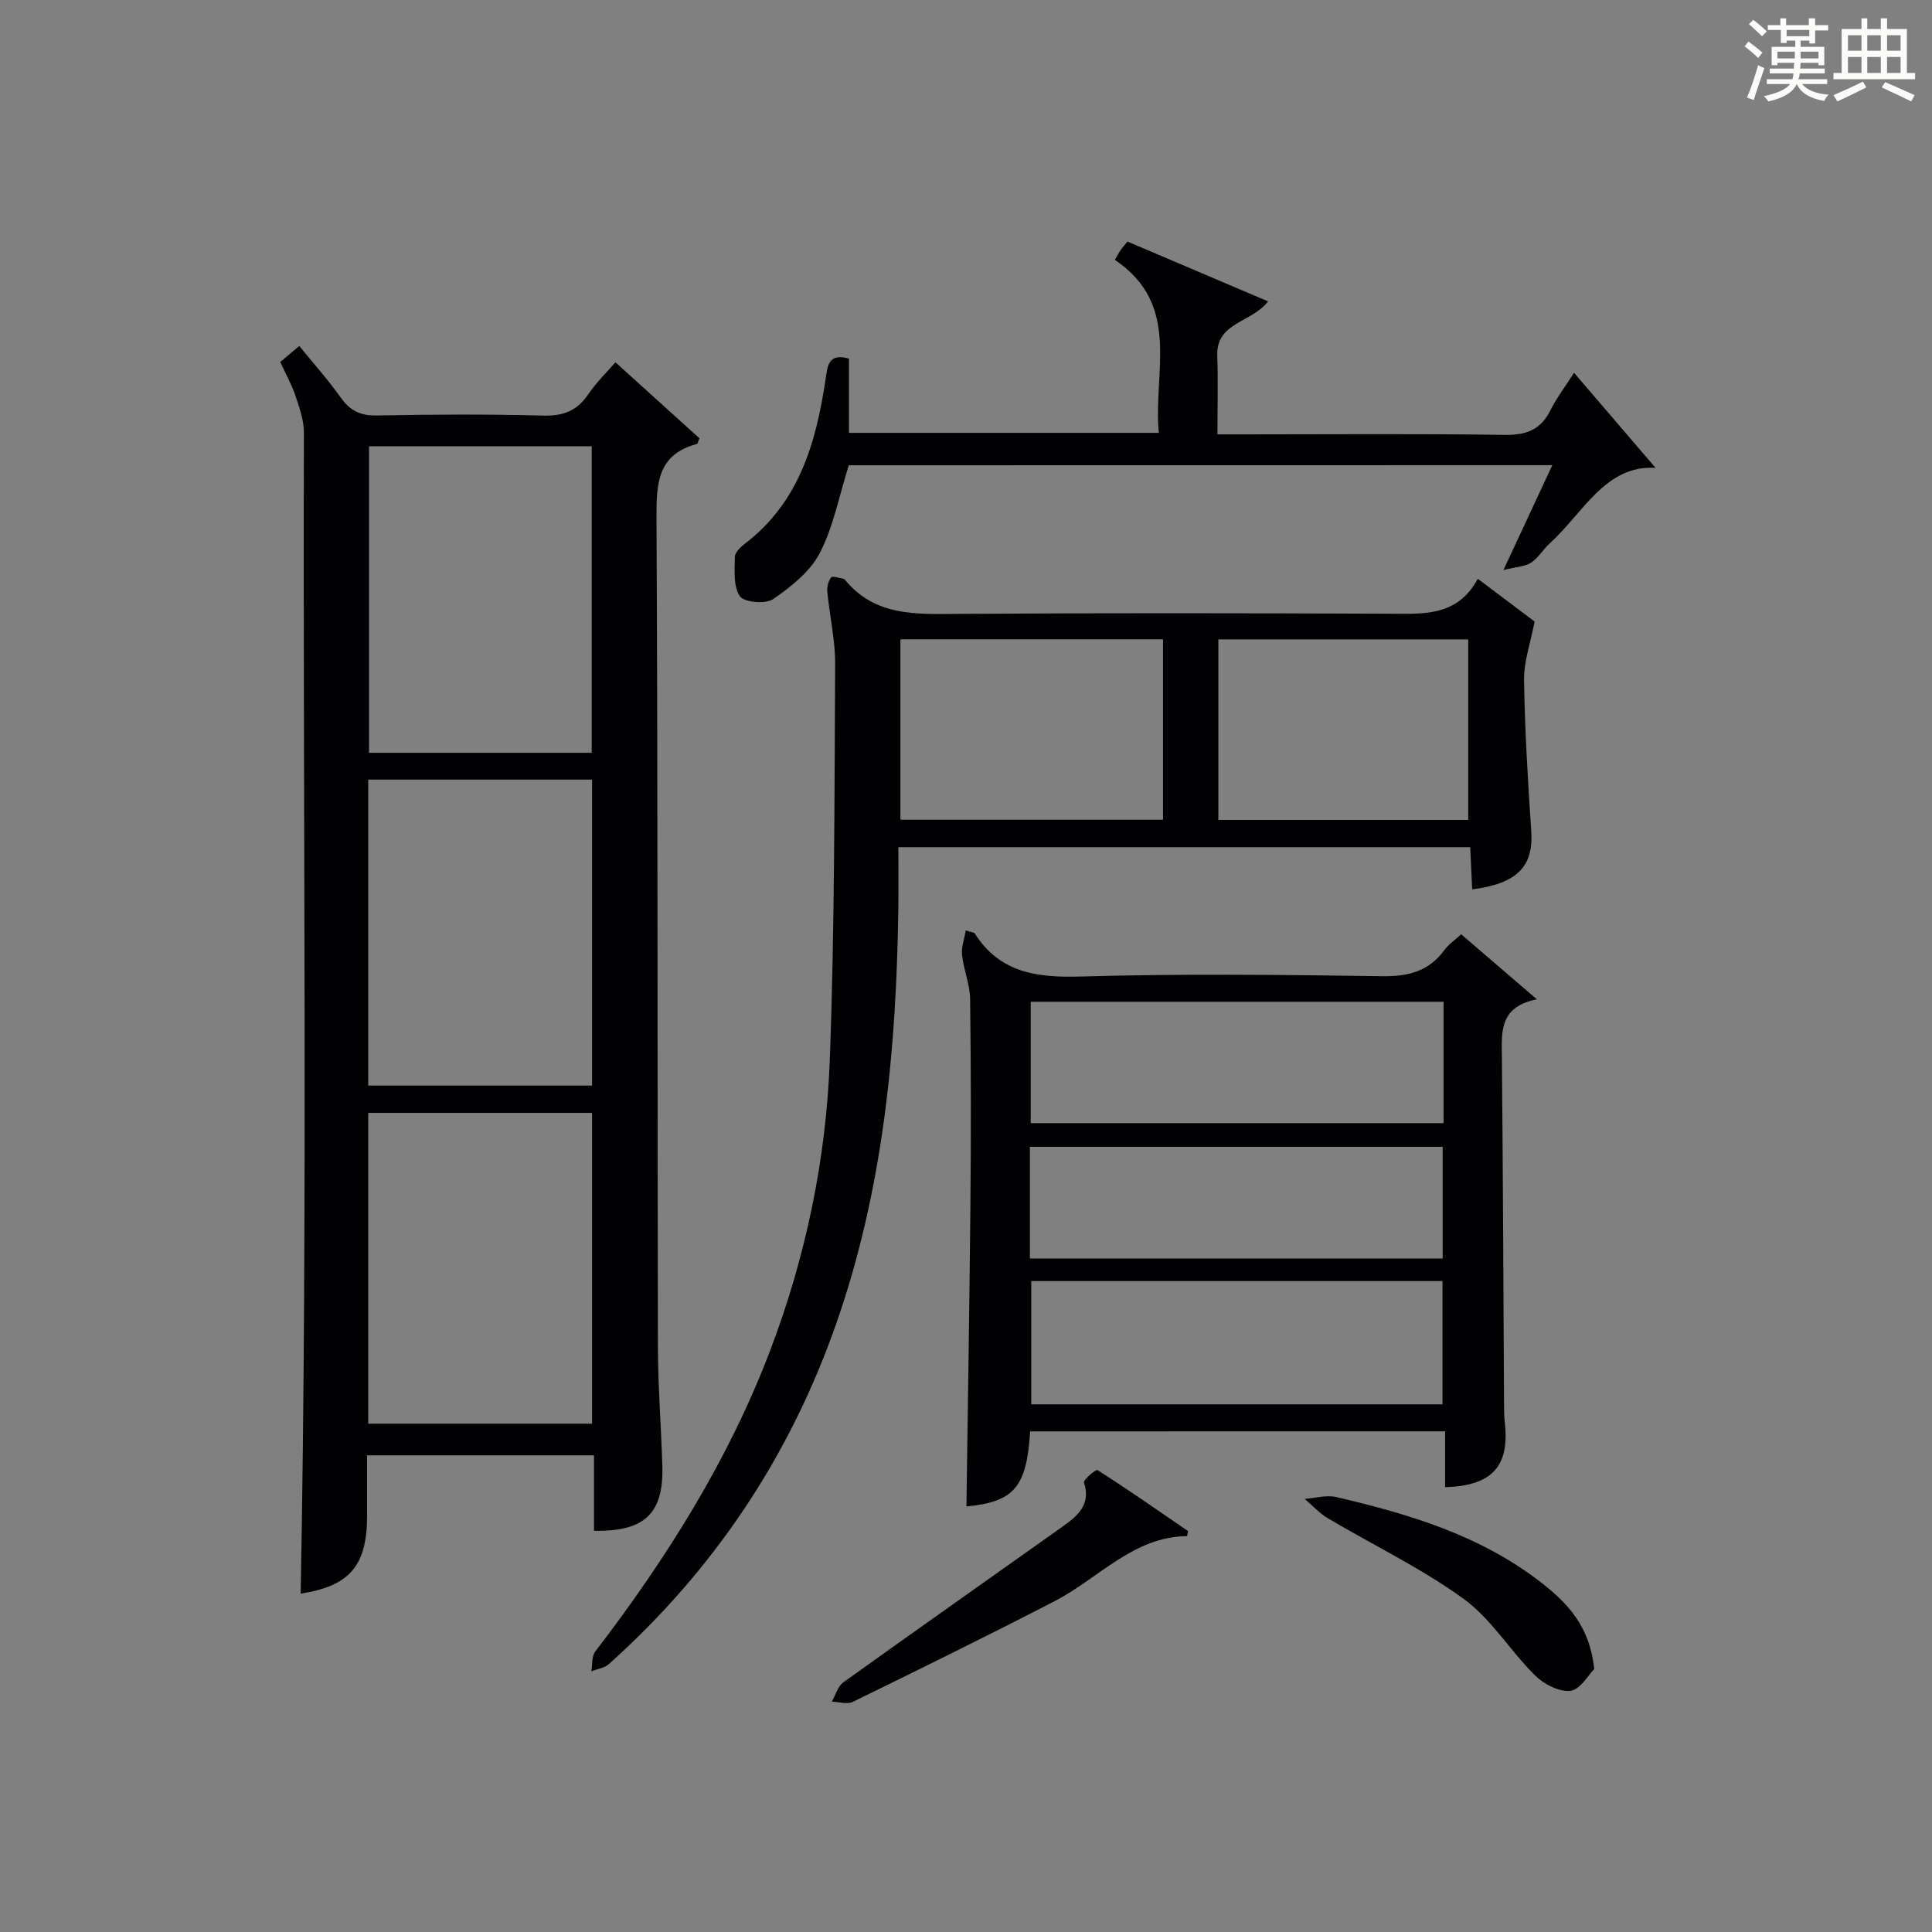 <?xml version="1.0" encoding="utf-8"?>
<svg version="1.1" id="漢_ZDIC_典" xmlns="http://www.w3.org/2000/svg" xmlns:xlink="http://www.w3.org/1999/xlink" x="0px" y="0px"
	 viewBox="0 0 400 400" style="enable-background:new 0 0 400 400;" xml:space="preserve">
<rect x="0" y="0" width="400" height="400" fill="#808080" stroke="none"/>
<style type="text/css">
	.st1{fill:#010104;}
	.st0{fill:#fbfcfa;}
</style>
<g>
	<path class="st0" d="M361.2,9.6l0.8-1c0.9,0.7,1.9,1.4,2.9,2.3L364,12C363,11,362,10.2,361.2,9.6z M361.7,20.2
		c0.9-2.1,1.6-4.3,2.3-6.7c0.4,0.2,0.8,0.4,1.3,0.6c-0.7,2.1-1.5,4.3-2.2,6.6L361.7,20.2z M362.1,5l0.9-0.9c1,0.8,2,1.6,2.8,2.4
		l-1,1C363.9,6.6,363,5.8,362.1,5z M374.6,3.8h1.2v1.4h2.7v1.1h-2.7v2.7h-1.2V8.4h-1.8v1.3h4.9v3.8h-1.2v-0.5h-3.7
		c0,0.4-0.1,0.9-0.1,1.2h5.1v1h-5.2c0,0.5-0.1,0.9-0.3,1.2h6v1h-5.2c1.1,1.3,2.9,2,5.5,2.2c-0.4,0.4-0.7,0.8-0.9,1.3
		c-2.9-0.5-4.8-1.6-5.7-3.5H372c-0.8,1.7-2.7,2.9-5.9,3.6c-0.2-0.4-0.6-0.8-0.9-1.1c2.8-0.6,4.6-1.4,5.4-2.5h-4.8v-1h5.3
		c0.1-0.3,0.2-0.7,0.2-1.2h-4.9v-1h5c0-0.4,0-0.8,0.1-1.2H368v0.5h-1.2V9.7h4.9V8.4h-1.8v0.5h-1.2V6.2H366V5.2h2.6V3.8h1.2v1.4h4.7
		V3.8z M368,12.1h3.6c0-0.4,0-0.9,0-1.4H368V12.1z M369.9,7.5h4.7V6.2h-4.7V7.5z M376.5,10.7h-3.7c0,0.5,0,1,0,1.4h3.7V10.7z"/>
	<path class="st0" d="M385.3,3.8h1.3V6h2.8V3.8h1.3V6h4.1v9.1h1.7v1.3h-16.9v-1.3h1.7V6h4.1V3.8z M385.7,16.9l0.7,1.2
		c-1.8,0.9-3.8,1.9-6,2.9c-0.2-0.4-0.5-0.8-0.8-1.3C381.9,18.7,383.9,17.8,385.7,16.9z M382.6,10.5h2.8V7.3h-2.8V10.5z M382.6,15.1
		h2.8v-3.3h-2.8V15.1z M386.6,10.5h2.8V7.3h-2.8V10.5z M386.6,15.1h2.8v-3.3h-2.8V15.1z M390.3,17c2.1,0.9,4.1,1.8,6.1,2.7l-0.7,1.3
		c-2.2-1.1-4.2-2-6.1-2.9L390.3,17z M393.5,7.3h-2.8v3.2h2.8V7.3z M390.7,15.1h2.8v-3.3h-2.8V15.1z"/>
	
	<path class="st1" d="M62.25,329.94c1.5-80.26,0.44-160.31,0.67-240.36c0.01-2.56-0.93-5.18-1.76-7.66c-0.78-2.32-2-4.49-3.14-6.98
		c1.19-1,2.41-2.03,3.94-3.31c3,3.69,5.99,7.02,8.56,10.65c1.92,2.71,4.06,3.81,7.45,3.74c11.49-0.22,22.99-0.28,34.47,0.02
		c4.08,0.11,6.93-0.89,9.26-4.29c1.87-2.72,4.28-5.07,5.72-6.74c5.85,5.29,11.66,10.55,17.39,15.73c-0.27,0.62-0.34,1.13-0.53,1.18
		c-8.13,2.18-8.39,8.09-8.36,15.23c0.29,57.13,0.18,114.26,0.29,171.39c0.02,8.31,0.66,16.61,0.92,24.92
		c0.3,9.87-3.63,13.68-14.15,13.47c0-5.09,0-10.2,0-15.62c-15.68,0-30.93,0-46.98,0c0,4.07,0,8.32,0,12.57
		C75.99,324.24,72.32,328.39,62.25,329.94z M122.58,294.76c0-21.75,0-43.1,0-64.35c-15.71,0-31.07,0-46.34,0
		c0,21.64,0,42.88,0,64.35C91.72,294.76,106.96,294.76,122.58,294.76z M122.51,155.86c0-21.53,0-42.55,0-63.47
		c-15.67,0-30.91,0-46.11,0c0,21.36,0,42.4,0,63.47C91.93,155.86,107.06,155.86,122.51,155.86z M122.58,224.76
		c0-21.41,0-42.43,0-63.35c-15.71,0-31.06,0-46.34,0c0,21.31,0,42.21,0,63.35C91.72,224.76,106.96,224.76,122.58,224.76z"/>
	<path class="st1" d="M305.96,119.83c4.81,3.62,8.78,6.61,11.76,8.85c-0.84,4.44-2.24,8.29-2.18,12.12c0.16,10.46,0.8,20.91,1.49,31.35
		c0.48,7.23-2.91,10.81-12.23,11.98c-0.13-2.79-0.26-5.57-0.41-8.73c-39.34,0-78.53,0-118.39,0c0,4.16,0.05,8.43-0.01,12.69
		c-0.4,29.19-3.11,58.03-12.82,85.85c-9.63,27.6-25.35,51.1-47.1,70.58c-0.92,0.83-2.41,1.02-3.64,1.51
		c0.25-1.38,0.05-3.11,0.81-4.1c14.73-19.22,27.55-39.56,36.2-62.29c7.38-19.39,11.6-39.59,12.36-60.23
		c1.01-27.27,0.95-54.58,1.11-81.87c0.03-5.02-1.15-10.04-1.63-15.07c-0.09-0.97,0.22-2.2,0.81-2.93c0.29-0.36,1.65,0.14,2.52,0.29
		c0.15,0.02,0.3,0.16,0.4,0.29c6.18,7.48,14.58,7.04,23.17,6.98c29.65-0.21,59.3-0.15,88.95-0.04
		C294.35,127.07,301.64,127.87,305.96,119.83z M240.79,132.36c-18.47,0-36.51,0-54.37,0c0,12.74,0,25.12,0,37.36
		c18.33,0,36.25,0,54.37,0C240.79,157.19,240.79,144.94,240.79,132.36z M303.98,169.76c0-12.77,0-25.2,0-37.38
		c-17.66,0-34.72,0-51.73,0c0,12.63,0,24.89,0,37.38C269.57,169.76,286.65,169.76,303.98,169.76z"/>
	<path class="st1" d="M213.28,296.35c-0.71,11.61-3.36,14.59-13.19,15.55c0.28-20.68,0.63-41.39,0.82-62.11c0.13-14.32,0.13-28.65-0.06-42.97
		c-0.04-3.04-1.34-6.04-1.67-9.11c-0.18-1.61,0.48-3.31,0.77-5.08c1.28,0.42,1.73,0.42,1.86,0.63c5.2,8.16,12.84,9.18,21.87,8.92
		c20.8-0.6,41.64-0.37,62.45-0.07c5.43,0.08,9.69-0.99,12.95-5.45c0.86-1.17,2.14-2.03,3.44-3.23c5.04,4.32,9.9,8.5,15.68,13.47
		c-7.89,1.56-7.3,6.83-7.25,12.1c0.23,24.15,0.31,48.29,0.45,72.44c0.01,1,0.03,2,0.14,2.99c1.07,9.09-2.57,13.21-12.35,13.47
		c0-3.73,0-7.47,0-11.56C270.37,296.35,242,296.35,213.28,296.35z M298.87,207.4c-28.84,0-57.2,0-85.47,0c0,8.65,0,16.89,0,25.13
		c28.69,0,57.05,0,85.47,0C298.87,223.99,298.87,215.85,298.87,207.4z M213.51,265.23c0,8.52,0,17,0,25.52c28.53,0,56.77,0,85.14,0
		c0-8.62,0-16.99,0-25.52C270.18,265.23,242.07,265.23,213.51,265.23z M213.23,260.57c28.81,0,57.15,0,85.46,0
		c0-7.94,0-15.51,0-23.13c-28.64,0-56.97,0-85.46,0C213.23,245.26,213.23,252.7,213.23,260.57z"/>
	<path class="st1" d="M175.73,96.33c-2.01,6.38-3.17,12.71-6,18.17c-2,3.86-5.97,7-9.68,9.55c-1.56,1.07-6.02,0.66-6.88-0.62
		c-1.38-2.04-1.05-5.36-1.02-8.14c0.01-0.92,1.16-2.03,2.05-2.71c11.22-8.54,14.74-20.85,16.71-33.93c0.41-2.7,0.47-5.67,4.86-4.4
		c0,4.96,0,10.01,0,15.37c21.13,0,42.21,0,64.16,0c-1.26-12.46,4.81-26.44-9.11-35.82c0.55-0.93,0.84-1.51,1.21-2.04
		c0.37-0.54,0.81-1.02,1.4-1.75c9.59,4.08,19.14,8.15,29.11,12.39c-3.37,4.43-10.78,4.29-10.52,11.27
		c0.19,5.14,0.04,10.3,0.04,16.26c2,0,3.74,0,5.49,0c17.99,0,35.97-0.16,53.96,0.11c4.53,0.07,7.53-1.09,9.54-5.19
		c1.16-2.37,2.81-4.49,4.84-7.67c5.93,6.91,11.61,13.54,16.88,19.69c-10.37-0.66-14.95,9.3-21.98,15.7
		c-1.35,1.23-2.31,2.96-3.79,3.92c-1.26,0.82-3.02,0.86-5.73,1.53c3.78-8.12,6.84-14.68,10.12-21.71
		C272.33,96.33,223.95,96.33,175.73,96.33z"/>
	<path class="st1" d="M245.76,318.04c-11.1,0.1-18.25,8.72-27.39,13.45c-13.83,7.15-27.81,14.02-41.8,20.86c-1.16,0.57-2.89,0-4.35-0.05
		c0.79-1.36,1.24-3.18,2.41-4.01c15.09-10.83,30.3-21.51,45.44-32.28c3.03-2.16,5.85-4.5,4.36-9.07c-0.18-0.54,2.49-2.78,2.79-2.59
		c6.34,4.07,12.54,8.37,18.75,12.65C246,317.02,245.9,317.29,245.76,318.04z"/>
	<path class="st1" d="M330.06,345.57c-1.17,1.15-2.86,4.23-4.91,4.49c-2.32,0.29-5.52-1.38-7.35-3.19c-5.14-5.09-9.05-11.7-14.78-15.85
		c-8.79-6.37-18.74-11.13-28.12-16.69c-1.76-1.05-3.19-2.65-4.78-4c2.19-0.16,4.51-0.86,6.55-0.38
		c15.09,3.52,29.84,7.93,42.36,17.66C324.55,331.89,329.17,336.71,330.06,345.57z"/>
	
	
	
	
	
	
	
	
</g>
</svg>

